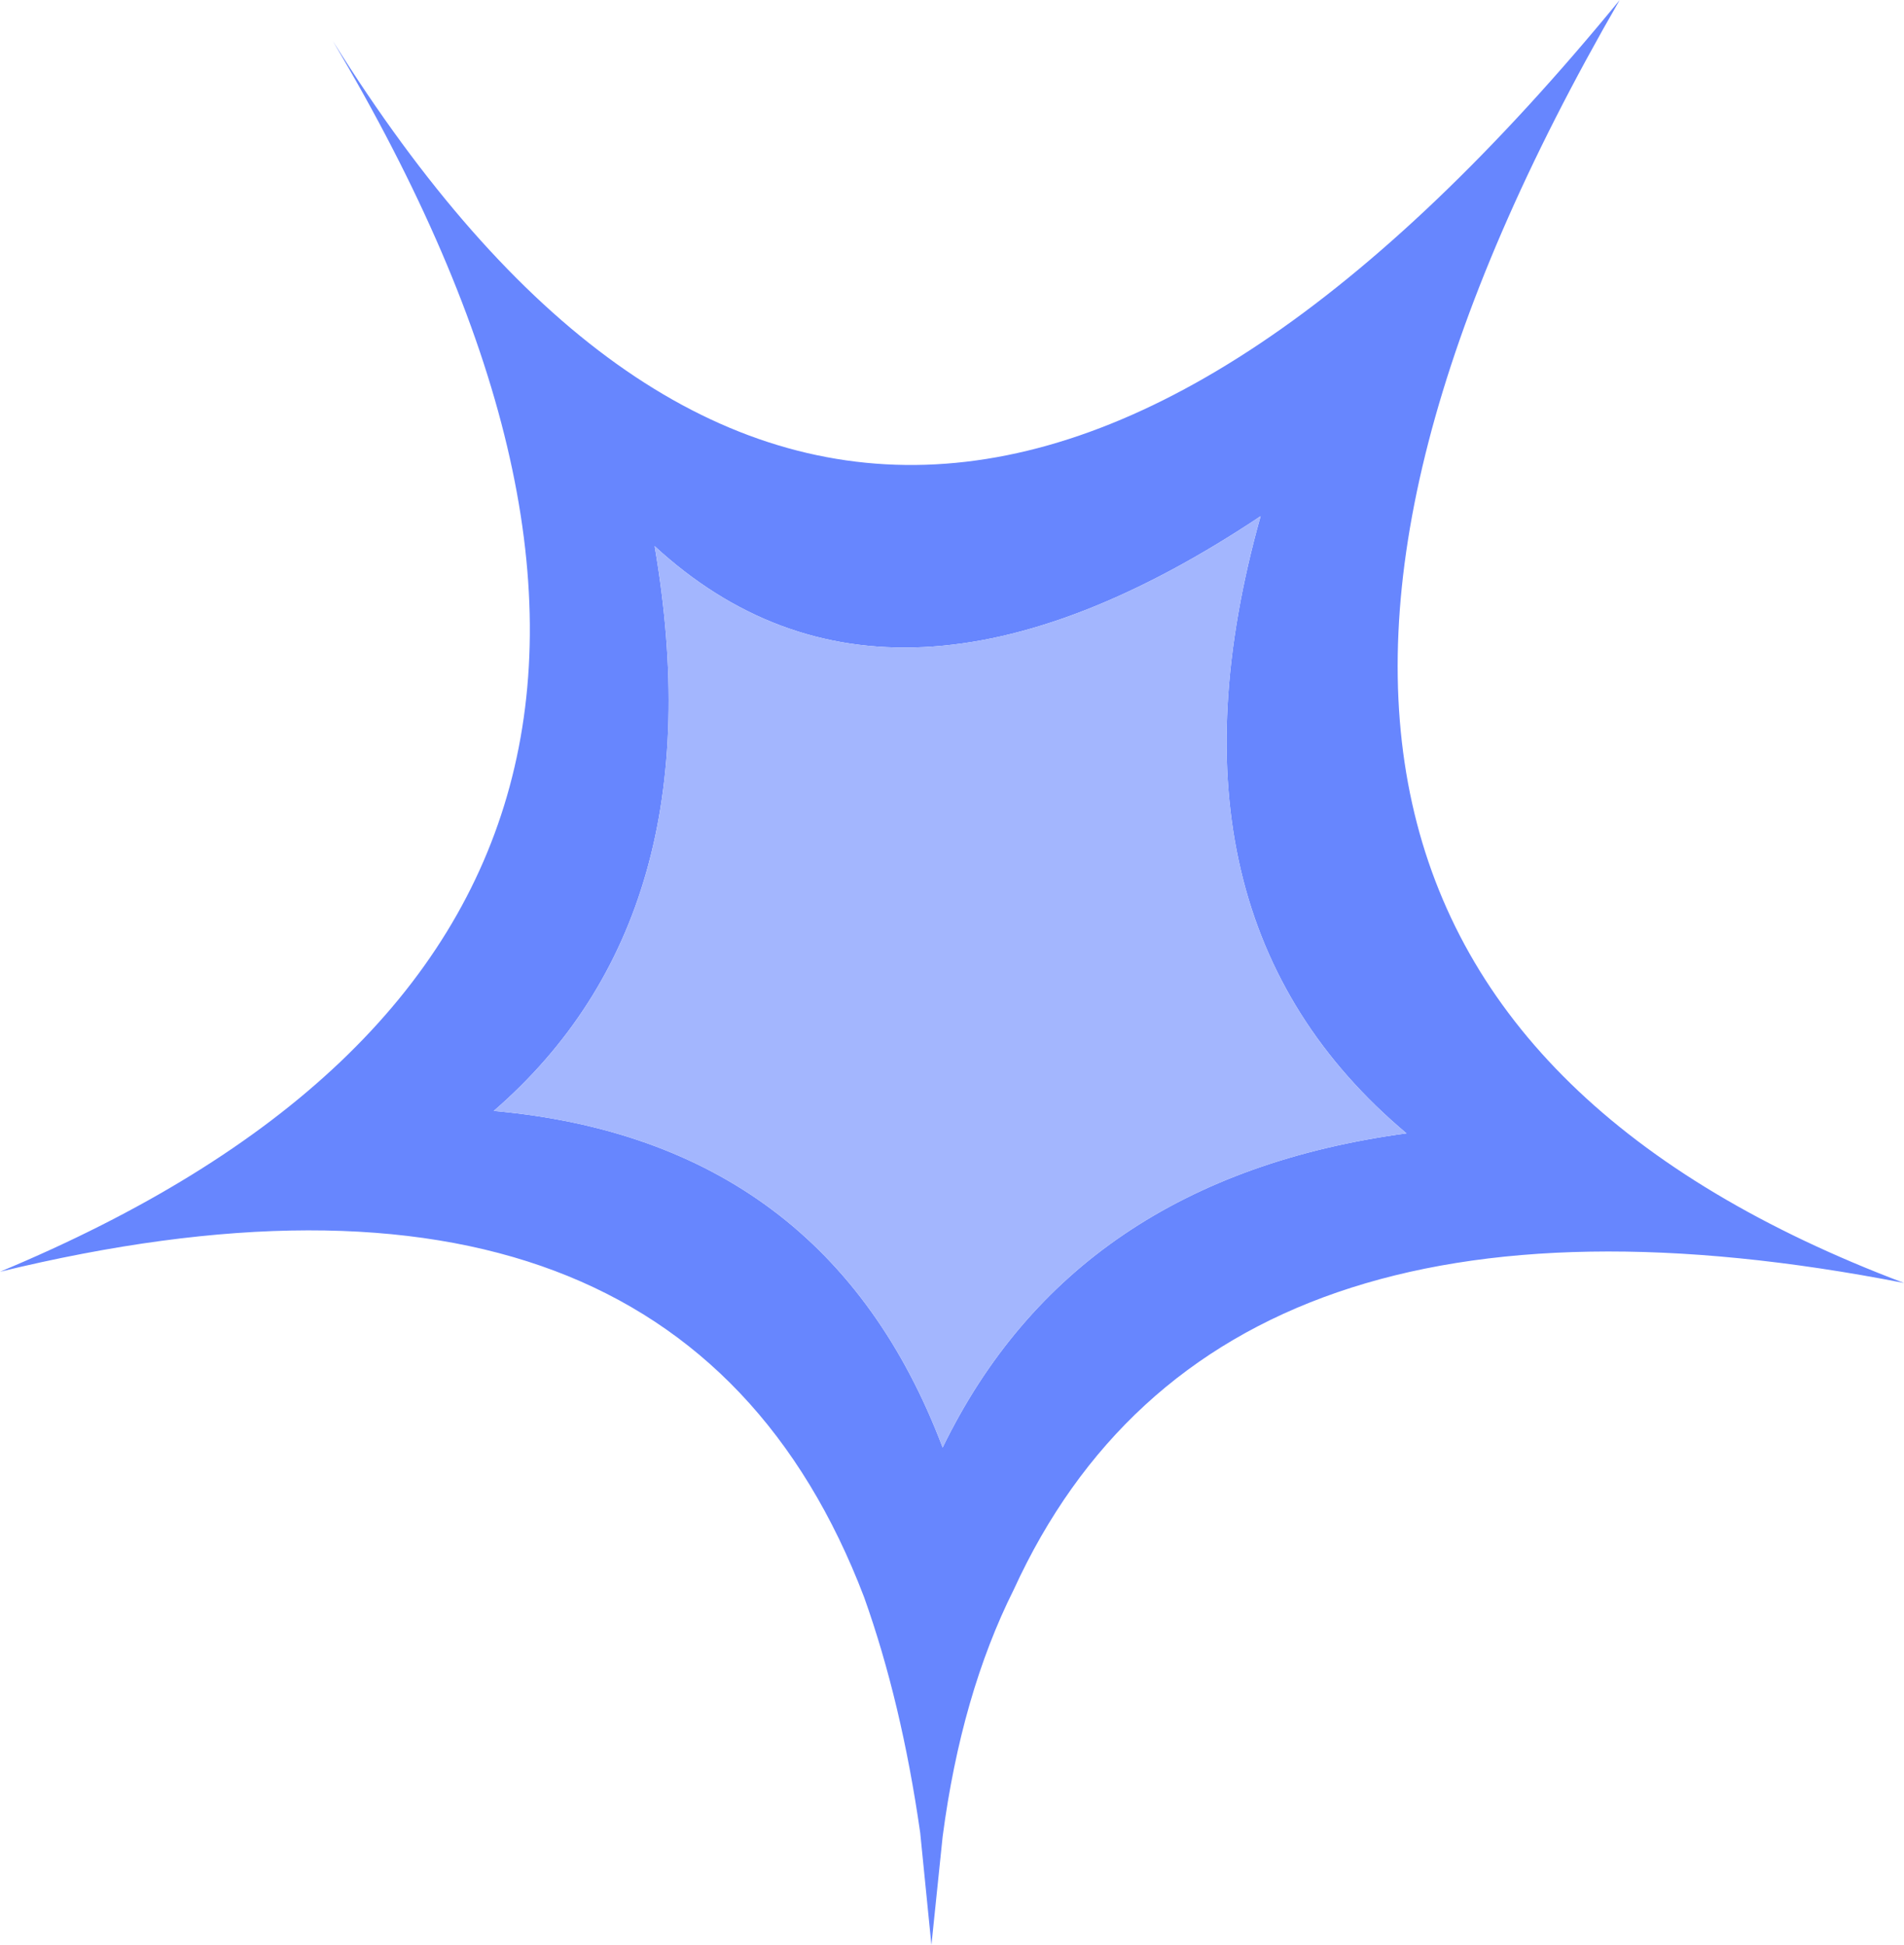 <?xml version="1.0" encoding="UTF-8" standalone="no"?>
<svg xmlns:xlink="http://www.w3.org/1999/xlink" height="26.0px" width="25.45px" xmlns="http://www.w3.org/2000/svg">
  <g transform="matrix(1.0, 0.0, 0.0, 1.0, 12.75, 13.0)">
    <path d="M0.8 8.25 Q0.1 9.65 -0.15 11.55 L-0.3 13.0 -0.45 11.5 Q-0.7 9.75 -1.2 8.35 -3.7 1.8 -12.75 4.0 -1.35 -0.75 -8.3 -12.45 -1.05 -0.85 8.9 -13.0 1.45 -0.1 12.7 4.15 3.5 2.35 0.8 8.25 M6.05 2.15 Q2.6 -0.75 4.1 -6.1 -0.85 -2.8 -4.0 -5.7 -3.15 -0.75 -6.15 1.85 -1.7 2.25 -0.15 6.35 1.6 2.75 6.05 2.15" fill="#6786fe" fill-rule="evenodd" stroke="none"/>
    <path d="M6.05 2.15 Q1.6 2.75 -0.15 6.35 -1.7 2.25 -6.15 1.85 -3.15 -0.75 -4.0 -5.7 -0.85 -2.8 4.1 -6.1 2.6 -0.75 6.05 2.15" fill="#a3b6fe" fill-rule="evenodd" stroke="none"/>
  </g>
</svg>
